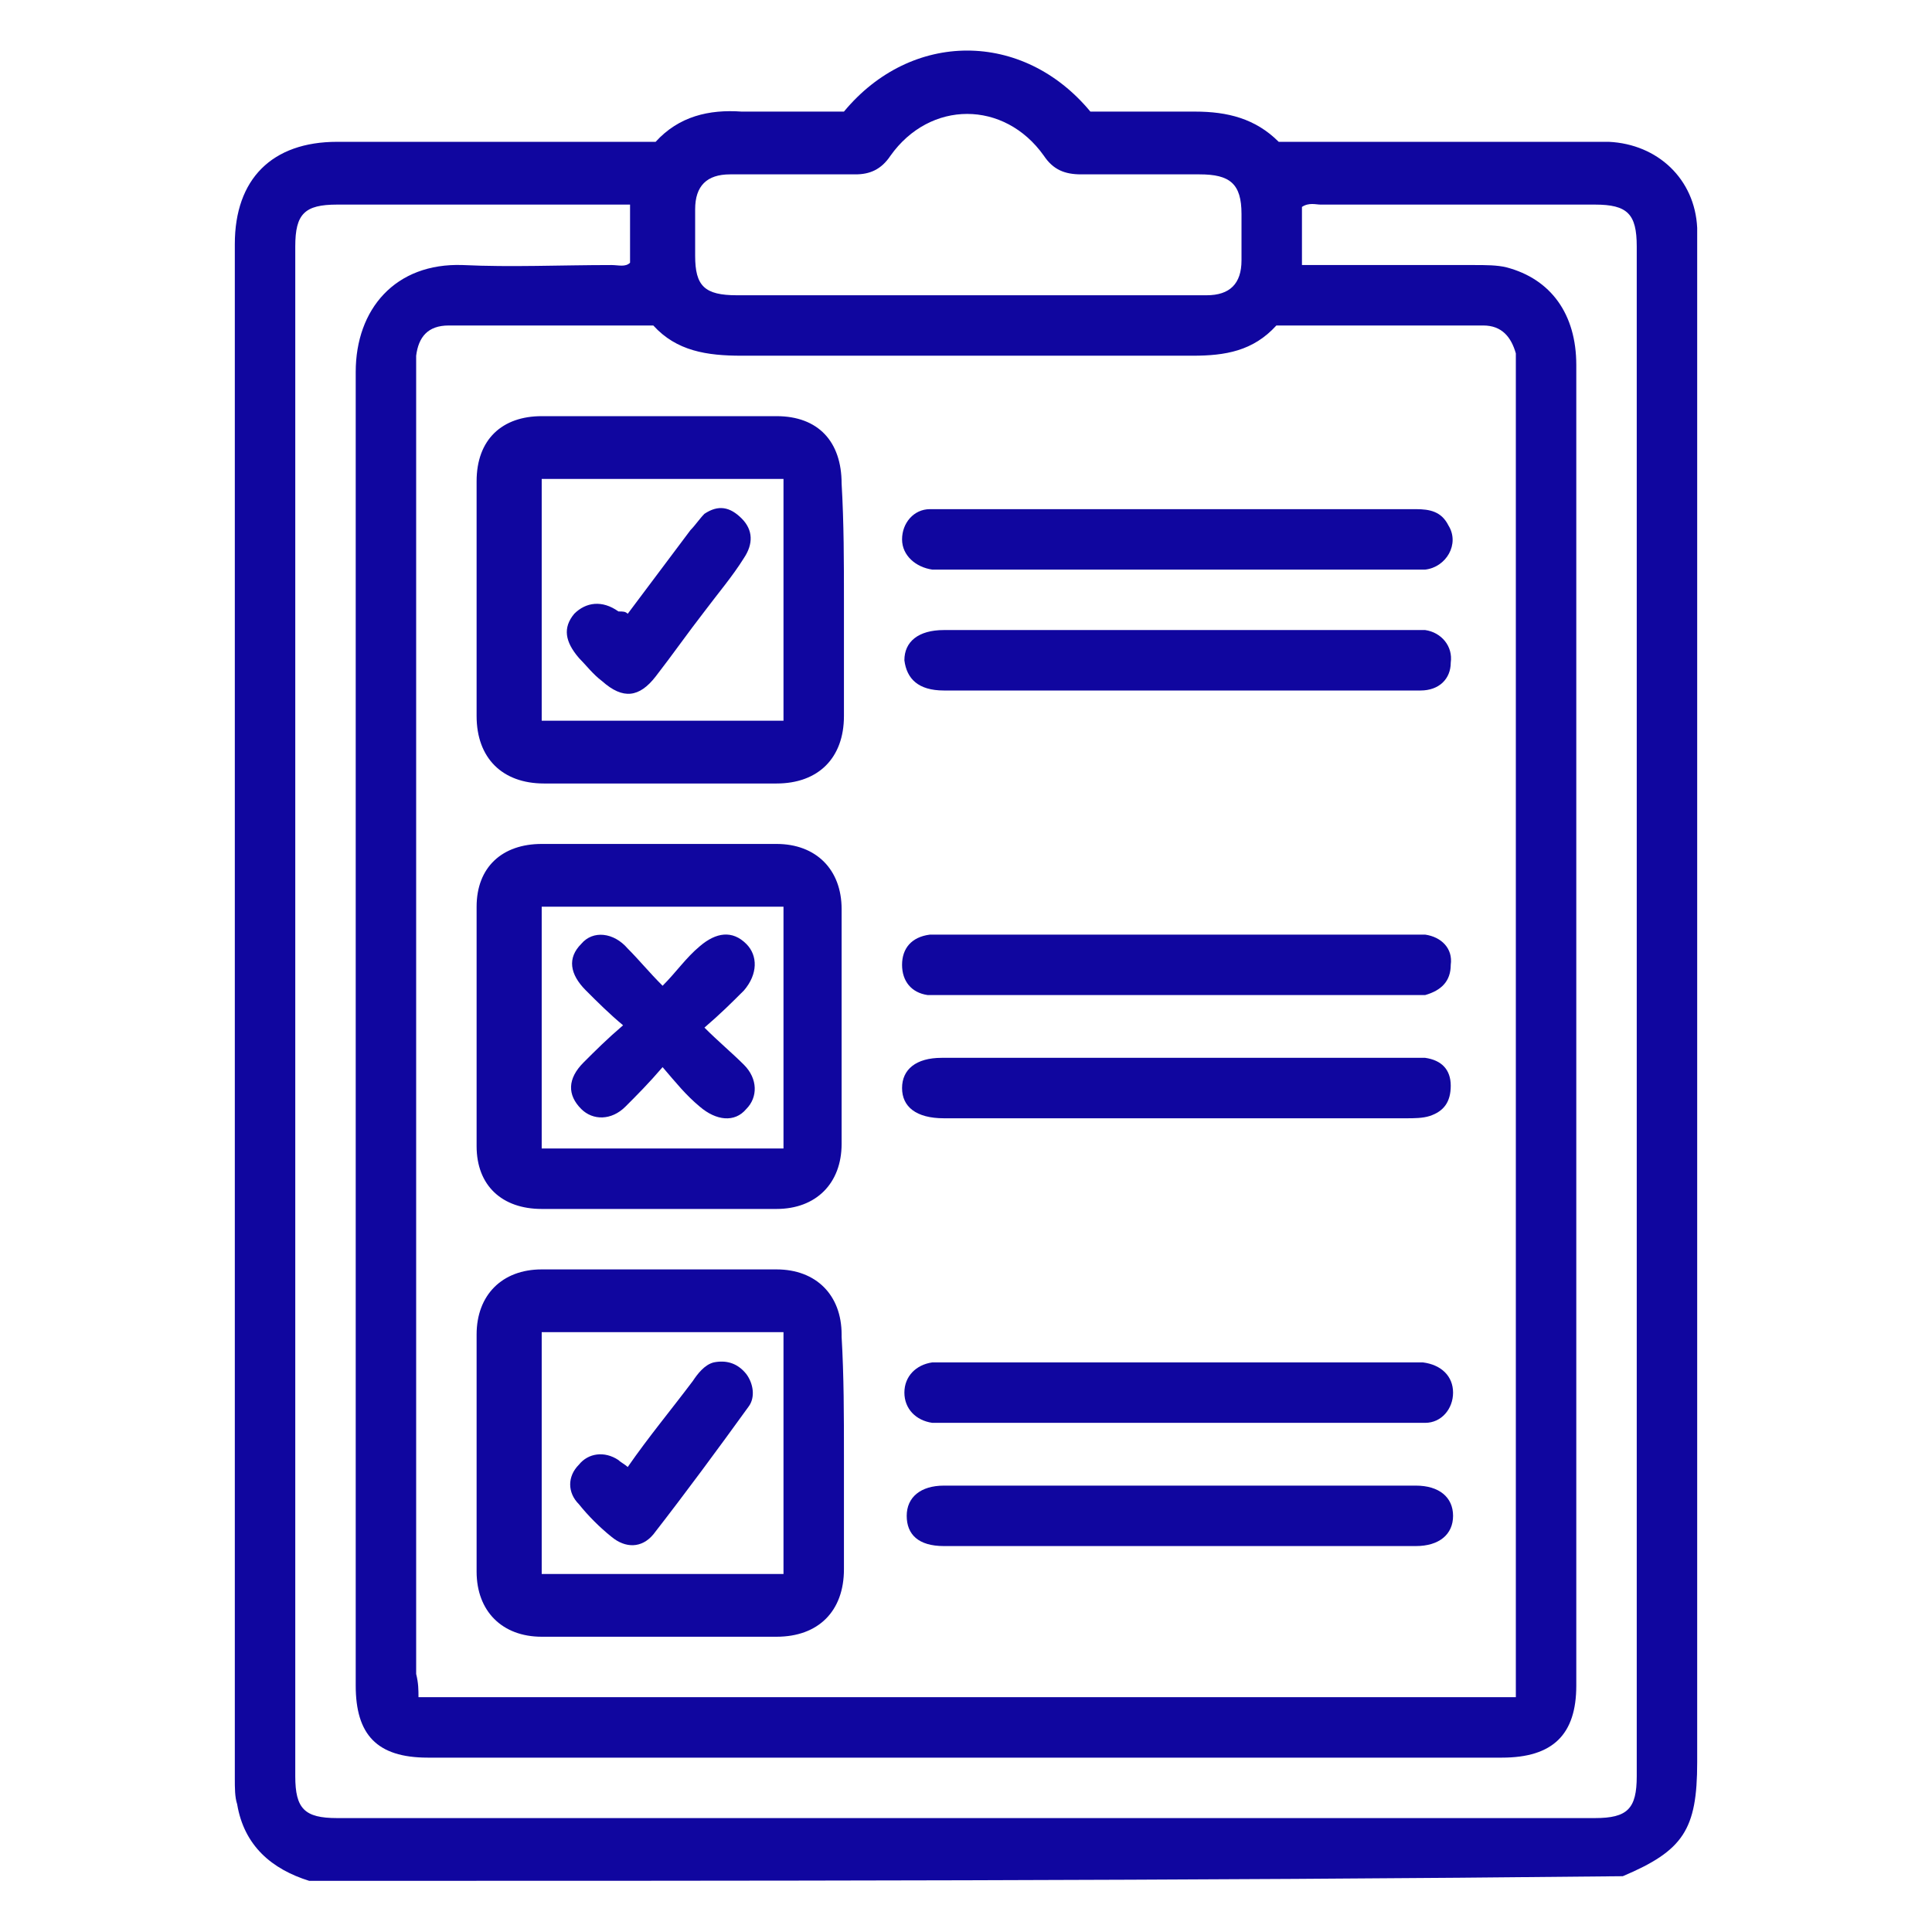 <?xml version="1.0" encoding="UTF-8"?> <svg xmlns="http://www.w3.org/2000/svg" xmlns:xlink="http://www.w3.org/1999/xlink" version="1.1" id="Layer_1" x="0px" y="0px" viewBox="0 0 83.1 83.1" style="enable-background:new 0 0 83.1 83.1;" xml:space="preserve"> <style type="text/css"> .st0{fill:#10069F;} </style> <g> <path class="st0" d="M13.3,80.9c-1.6-0.5-2.8-1.5-3.1-3.3c-0.1-0.3-0.1-0.7-0.1-1.1c0-22,0-44,0-66c0-2.8,1.6-4.4,4.4-4.4 c4.6,0,9.1,0,13.7,0c1-1.1,2.3-1.4,3.7-1.3c1.5,0,3,0,4.4,0c2.9-3.5,7.7-3.5,10.6,0c1.5,0,3,0,4.5,0c1.4,0,2.6,0.3,3.6,1.3 c3.6,0,7.3,0,10.9,0c1.1,0,2.2,0,3.3,0c2.1,0.1,3.7,1.6,3.8,3.7c0,0.3,0,0.6,0,0.9c0,21.7,0,43.4,0,65.1c0,2.9-0.6,3.8-3.2,4.9 C51,80.9,32.1,80.9,13.3,80.9z M18,73c15.8,0,31.5,0,47.2,0c0-0.4,0-0.7,0-1c0-18.7,0-37.3,0-56c0-0.3,0-0.5,0-0.8 C65,14.5,64.6,14,63.8,14c-2.9,0-5.9,0-8.9,0c-1,1.1-2.2,1.3-3.6,1.3c-6.5,0-12.9,0-19.4,0c-1.5,0-2.8-0.2-3.8-1.3 c-3,0-5.9,0-8.8,0c-0.9,0-1.3,0.5-1.4,1.3c0,0.2,0,0.4,0,0.6c0,18.7,0,37.4,0,56.1C18,72.4,18,72.7,18,73z M56,11.4 c2.5,0,4.9,0,7.4,0c0.5,0,1,0,1.4,0.1c1.9,0.5,3,2,3,4.2c0,18.9,0,37.8,0,56.8c0,2.1-1,3.1-3.2,3.1c-15.4,0-30.8,0-46.2,0 c-2.2,0-3.1-1-3.1-3.1c0-6.9,0-13.9,0-20.8c0-11.9,0-23.8,0-35.7c0-2.7,1.7-4.7,4.6-4.6c2.1,0.1,4.2,0,6.4,0c0.3,0,0.6,0.1,0.8-0.1 c0-0.8,0-1.6,0-2.5c-0.3,0-0.5,0-0.8,0c-3.9,0-7.8,0-11.8,0c-1.4,0-1.8,0.4-1.8,1.8c0,21.9,0,43.9,0,65.8c0,1.4,0.4,1.8,1.8,1.8 c18,0,36.1,0,54.1,0c1.4,0,1.8-0.4,1.8-1.8c0-21.9,0-43.9,0-65.8c0-1.4-0.4-1.8-1.8-1.8c-3.9,0-7.9,0-11.8,0 c-0.2,0-0.5-0.1-0.8,0.1C56,9.7,56,10.5,56,11.4z M41.6,12.7c3.4,0,6.9,0,10.3,0c1,0,1.5-0.5,1.5-1.5c0-0.7,0-1.3,0-2 c0-1.3-0.5-1.7-1.8-1.7c-1.7,0-3.4,0-5.1,0c-0.7,0-1.2-0.2-1.6-0.8c-1.7-2.4-4.9-2.4-6.6,0c-0.4,0.6-0.9,0.8-1.5,0.8 c-1.8,0-3.6,0-5.4,0c-1,0-1.5,0.5-1.5,1.5c0,0.7,0,1.3,0,2c0,1.3,0.4,1.7,1.8,1.7C34.9,12.7,38.2,12.7,41.6,12.7z"></path> <path class="st0" d="M36.3,25.8c0,1.7,0,3.3,0,5c0,1.8-1.1,2.9-2.9,2.9c-3.3,0-6.7,0-10,0c-1.8,0-2.9-1.1-2.9-2.9 c0-3.4,0-6.7,0-10.1c0-1.8,1.1-2.8,2.8-2.8c3.4,0,6.7,0,10.1,0c1.8,0,2.8,1.1,2.8,2.9C36.3,22.5,36.3,24.2,36.3,25.8z M33.7,31 c0-3.5,0-6.9,0-10.4c-3.5,0-6.9,0-10.4,0c0,3.5,0,6.9,0,10.4C26.8,31,30.2,31,33.7,31z"></path> <path class="st0" d="M36.3,62.6c0,1.6,0,3.3,0,4.9c0,1.8-1.1,2.9-2.9,2.9c-3.4,0-6.7,0-10.1,0c-1.7,0-2.8-1.1-2.8-2.8 c0-3.4,0-6.8,0-10.2c0-1.7,1.1-2.8,2.8-2.8c3.4,0,6.8,0,10.1,0c1.7,0,2.8,1.1,2.8,2.8c0,0,0,0.1,0,0.1 C36.3,59.2,36.3,60.9,36.3,62.6z M33.7,57.3c-3.5,0-6.9,0-10.4,0c0,3.5,0,6.9,0,10.4c3.5,0,6.9,0,10.4,0 C33.7,64.3,33.7,60.8,33.7,57.3z"></path> <path class="st0" d="M28.4,52c-1.7,0-3.4,0-5.1,0c-1.7,0-2.8-1-2.8-2.7c0-3.4,0-6.9,0-10.3c0-1.7,1.1-2.7,2.8-2.7 c3.4,0,6.8,0,10.1,0c1.7,0,2.8,1.1,2.8,2.8c0,3.4,0,6.7,0,10.1c0,1.7-1.1,2.8-2.8,2.8C31.8,52,30.1,52,28.4,52z M23.3,49.4 c3.5,0,6.9,0,10.4,0c0-3.5,0-6.9,0-10.4c-3.5,0-6.9,0-10.4,0C23.3,42.4,23.3,45.9,23.3,49.4z"></path> <path class="st0" d="M50.7,40.2c3.3,0,6.6,0,9.8,0c0.3,0,0.6,0,0.8,0c0.7,0.1,1.2,0.6,1.1,1.3c0,0.7-0.4,1.1-1.1,1.3 c-0.3,0-0.5,0-0.8,0c-6.6,0-13.2,0-19.8,0c-0.3,0-0.5,0-0.8,0c-0.7-0.1-1.1-0.6-1.1-1.3c0-0.7,0.4-1.2,1.2-1.3c0.3,0,0.6,0,0.8,0 C44.2,40.2,47.4,40.2,50.7,40.2z"></path> <path class="st0" d="M50.8,21.9c3.4,0,6.8,0,10.1,0c0.6,0,1.1,0.1,1.4,0.7c0.5,0.8-0.1,1.8-1,1.9c-0.6,0-1.2,0-1.8,0 c-6.2,0-12.4,0-18.7,0c-0.2,0-0.5,0-0.7,0c-0.7-0.1-1.3-0.6-1.3-1.3c0-0.7,0.5-1.3,1.2-1.3c0.7,0,1.4,0,2.1,0 C45.2,21.9,48,21.9,50.8,21.9z"></path> <path class="st0" d="M50.7,29.7c-3.4,0-6.8,0-10.1,0c-1.1,0-1.6-0.5-1.7-1.3c0-0.8,0.6-1.3,1.7-1.3c6.7,0,13.5,0,20.2,0 c0.2,0,0.4,0,0.5,0c0.7,0.1,1.2,0.7,1.1,1.4c0,0.7-0.5,1.2-1.3,1.2c-1.6,0-3.2,0-4.8,0C54.6,29.7,52.7,29.7,50.7,29.7z"></path> <path class="st0" d="M50.7,61.2c-3.3,0-6.6,0-9.9,0c-0.2,0-0.5,0-0.7,0c-0.7-0.1-1.2-0.6-1.2-1.3c0-0.7,0.5-1.2,1.2-1.3 c0.2,0,0.4,0,0.6,0c6.7,0,13.3,0,20,0c0.2,0,0.4,0,0.5,0c0.8,0.1,1.3,0.6,1.3,1.3c0,0.7-0.5,1.3-1.2,1.3c-0.2,0-0.5,0-0.7,0 C57.3,61.2,54,61.2,50.7,61.2z"></path> <path class="st0" d="M50.7,66.5c-3.4,0-6.8,0-10.1,0c-1.1,0-1.6-0.5-1.6-1.3c0-0.8,0.6-1.3,1.6-1.3c6.8,0,13.6,0,20.3,0 c1,0,1.6,0.5,1.6,1.3c0,0.8-0.6,1.3-1.6,1.3C57.5,66.5,54.1,66.5,50.7,66.5z"></path> <path class="st0" d="M50.7,45.5c3.3,0,6.6,0,9.8,0c0.3,0,0.6,0,0.8,0c0.7,0.1,1.1,0.5,1.1,1.2c0,0.7-0.3,1.1-0.9,1.3 c-0.3,0.1-0.7,0.1-1,0.1c-6.6,0-13.2,0-19.7,0c-0.1,0-0.1,0-0.2,0c-1.2,0-1.8-0.5-1.8-1.3c0-0.8,0.6-1.3,1.7-1.3 C44,45.5,47.4,45.5,50.7,45.5z"></path> <path class="st0" d="M27,26.4c0.9-1.2,1.8-2.4,2.7-3.6c0.2-0.2,0.4-0.5,0.6-0.7c0.6-0.4,1.1-0.3,1.6,0.2c0.5,0.5,0.5,1.1,0.1,1.7 c-0.5,0.8-1.1,1.5-1.7,2.3c-0.7,0.9-1.4,1.9-2.1,2.8c-0.7,0.9-1.4,1-2.3,0.2c-0.4-0.3-0.7-0.7-1-1c-0.6-0.7-0.7-1.3-0.2-1.9 c0.5-0.5,1.2-0.6,1.9-0.1C26.8,26.3,26.9,26.3,27,26.4z"></path> <path class="st0" d="M27,63.1c0.9-1.3,1.9-2.5,2.8-3.7c0.2-0.3,0.5-0.7,0.9-0.8c0.5-0.1,1,0,1.4,0.5c0.3,0.4,0.4,1,0.1,1.4 c-1.3,1.8-2.7,3.7-4.1,5.5c-0.5,0.6-1.2,0.6-1.8,0.1c-0.5-0.4-1-0.9-1.4-1.4c-0.5-0.5-0.5-1.2,0-1.7c0.4-0.5,1.1-0.6,1.7-0.2 C26.7,62.9,26.9,63,27,63.1z"></path> <path class="st0" d="M28.5,45.9c-0.6,0.7-1.1,1.2-1.6,1.7c-0.6,0.6-1.4,0.6-1.9,0.1c-0.6-0.6-0.6-1.3,0.1-2c0.5-0.5,1-1,1.7-1.6 c-0.6-0.5-1.1-1-1.6-1.5c-0.7-0.7-0.8-1.4-0.2-2c0.5-0.6,1.4-0.5,2,0.2c0.5,0.5,0.9,1,1.5,1.6c0.6-0.6,1-1.2,1.6-1.7 c0.7-0.6,1.4-0.7,2-0.1c0.5,0.5,0.5,1.3-0.1,2c-0.5,0.5-1,1-1.7,1.6c0.6,0.6,1.2,1.1,1.7,1.6c0.6,0.6,0.6,1.4,0.1,1.9 c-0.5,0.6-1.3,0.5-2-0.1C29.5,47.1,29.1,46.6,28.5,45.9z"></path> </g> </svg> 